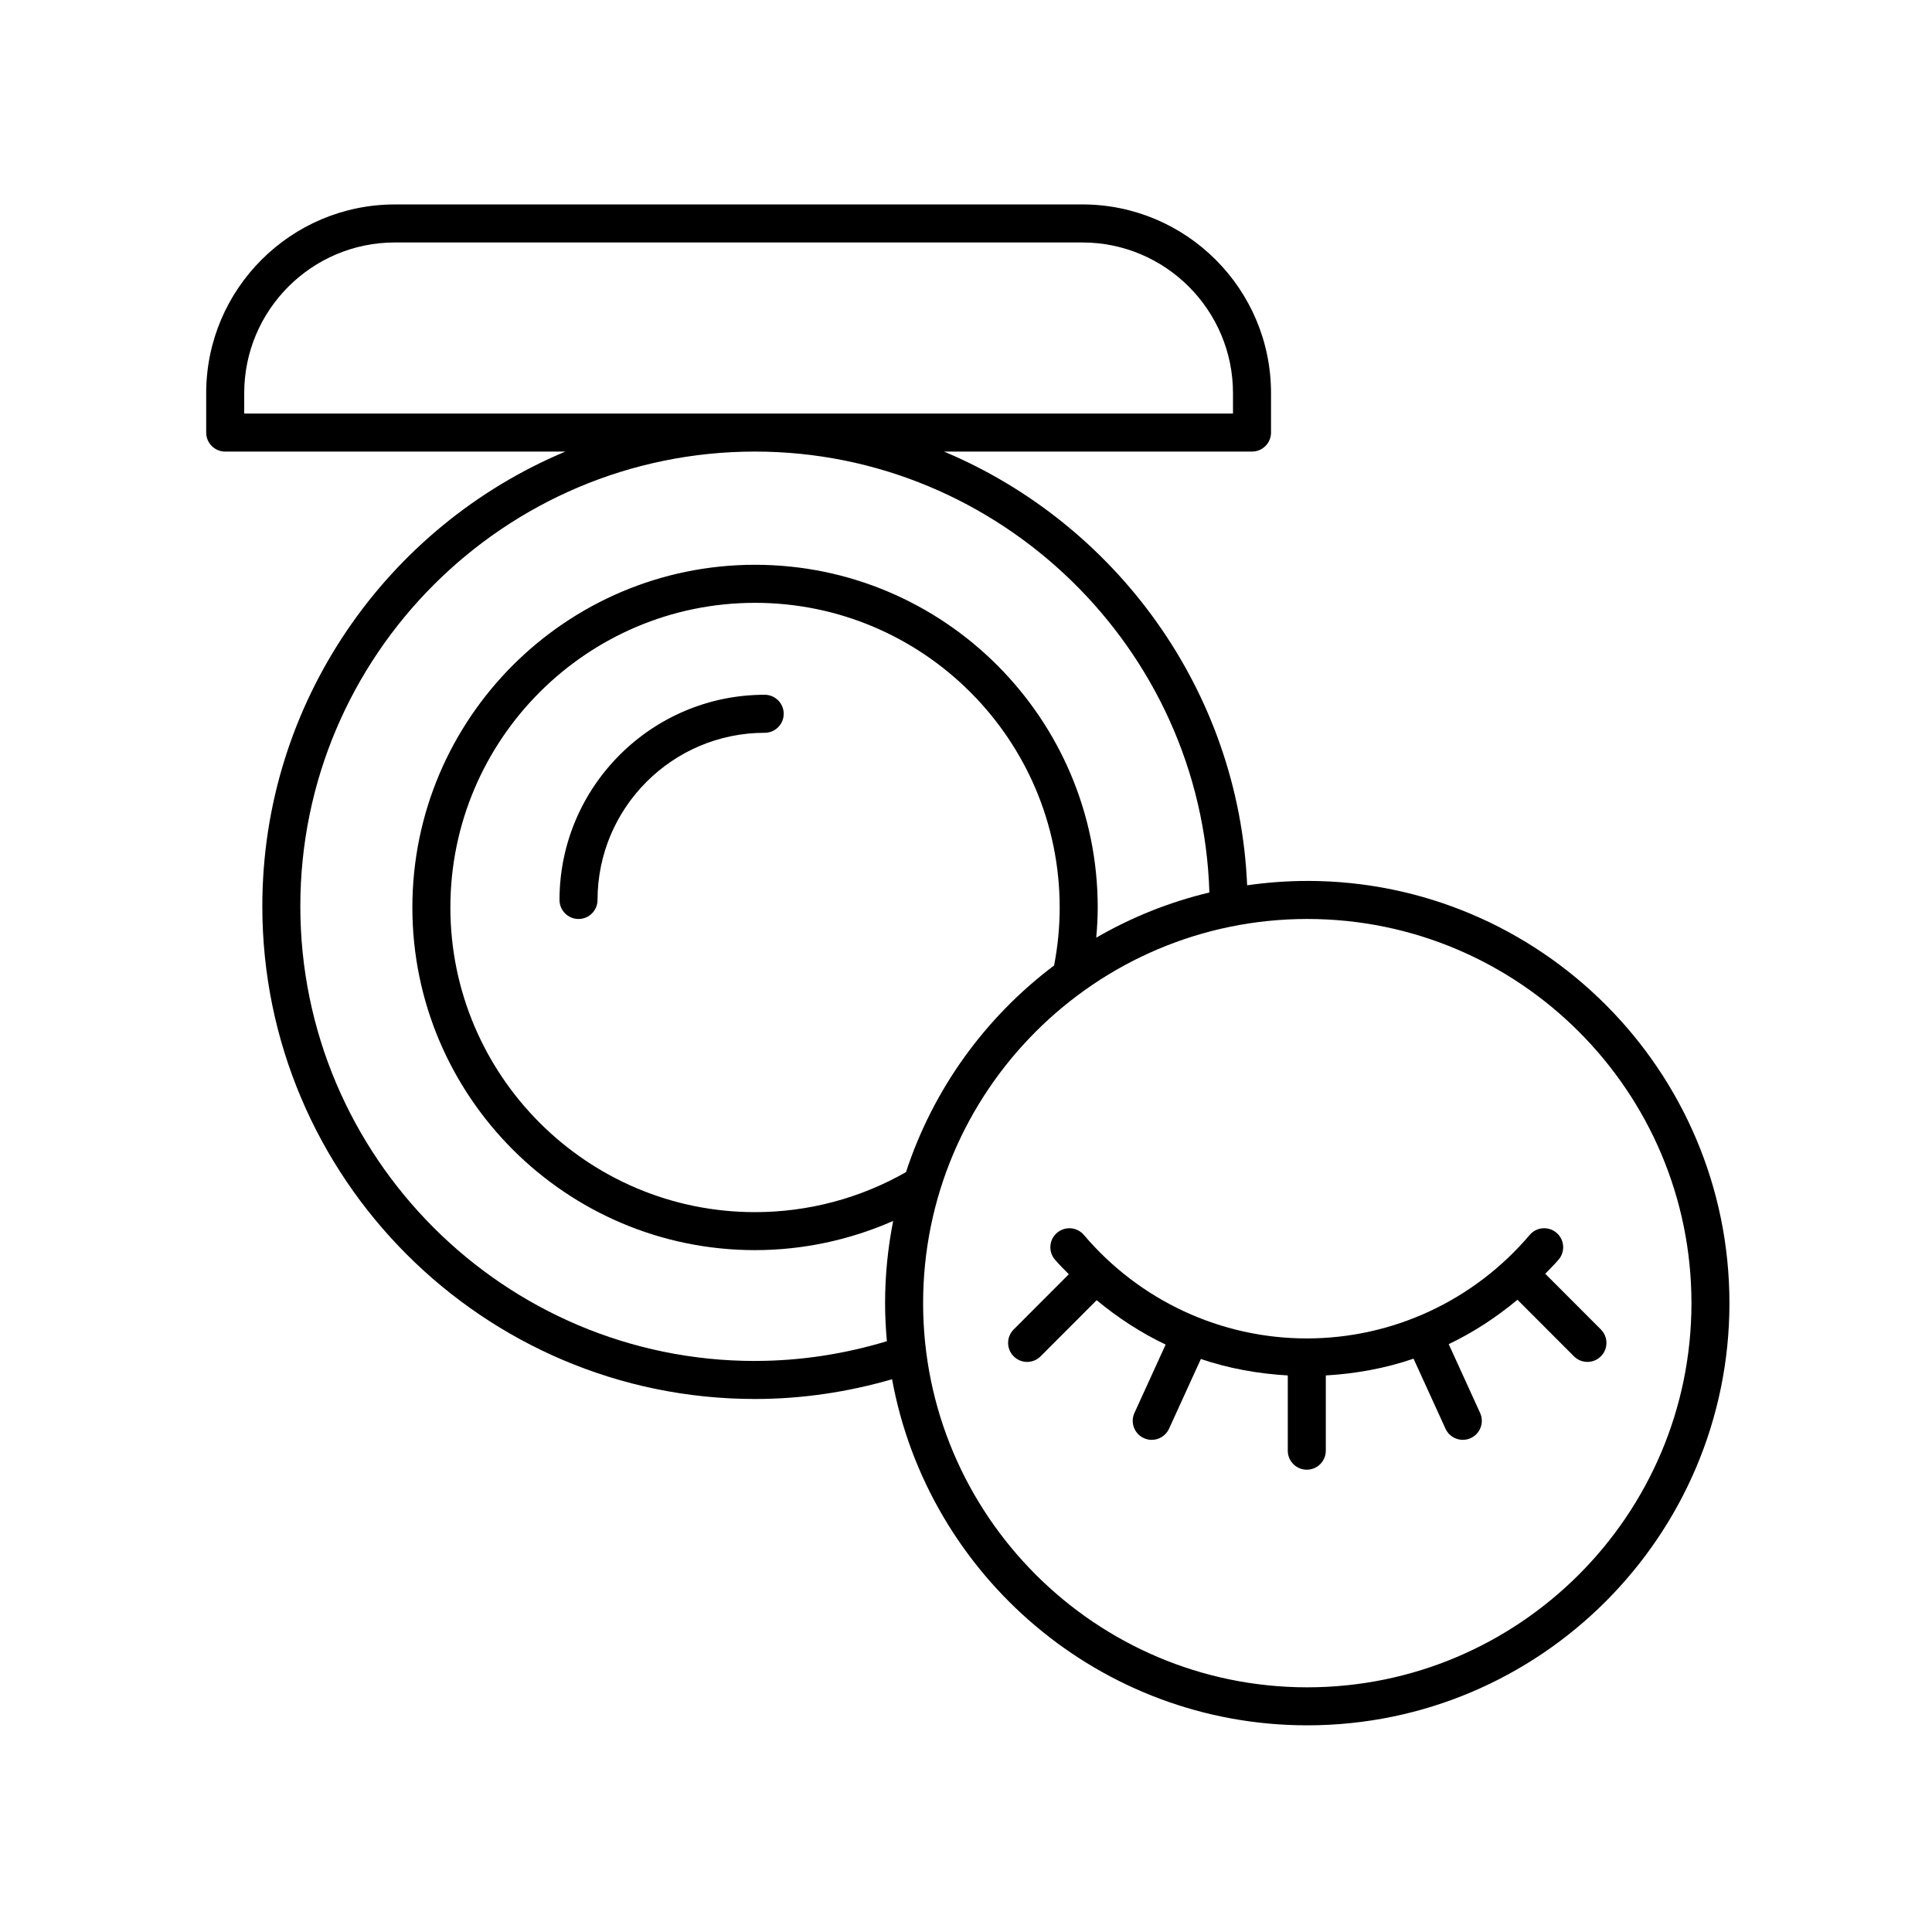 <?xml version="1.0" encoding="UTF-8"?>
<!-- Uploaded to: ICON Repo, www.svgrepo.com, Generator: ICON Repo Mixer Tools -->
<svg fill="#000000" width="800px" height="800px" version="1.1" viewBox="144 144 512 512" xmlns="http://www.w3.org/2000/svg">
 <g>
  <path d="m557.06 477.79c1.801-2.121 1.543-5.301-0.582-7.098-2.117-1.797-5.301-1.543-7.098 0.582-14.793 17.426-36.328 27.422-59.07 27.422-22.746 0-44.277-9.996-59.074-27.426-1.801-2.117-4.973-2.375-7.102-0.578-2.121 1.801-2.379 4.981-0.578 7.102 1.164 1.371 2.449 2.606 3.688 3.894l-14.609 14.633c-1.965 1.969-1.965 5.16 0.004 7.125 0.984 0.98 2.269 1.473 3.559 1.473 1.293 0 2.582-0.492 3.566-1.477l14.859-14.879c5.633 4.668 11.742 8.652 18.285 11.758l-8.27 18.121c-1.156 2.531-0.039 5.519 2.492 6.676 0.676 0.309 1.387 0.457 2.09 0.457 1.91 0 3.738-1.094 4.586-2.945l8.434-18.484c7.375 2.504 15.129 3.902 23.035 4.359v19.938c0 2.781 2.254 5.039 5.039 5.039 2.781 0 5.039-2.254 5.039-5.039v-19.938c7.984-0.461 15.809-1.895 23.25-4.445l8.473 18.566c0.848 1.855 2.676 2.945 4.586 2.945 0.699 0 1.41-0.145 2.09-0.457 2.531-1.152 3.648-4.144 2.492-6.676l-8.316-18.227c6.519-3.113 12.605-7.098 18.219-11.766l14.973 14.996c0.984 0.988 2.273 1.477 3.566 1.477 1.289 0 2.574-0.492 3.559-1.473 1.969-1.965 1.969-5.156 0.004-7.125l-14.742-14.762c1.184-1.254 2.43-2.445 3.555-3.769z"/>
  <path d="m346.65 328.12c-29.984 0-54.375 24.395-54.375 54.379 0 2.781 2.254 5.039 5.039 5.039 2.781 0 5.039-2.254 5.039-5.039 0-24.43 19.871-44.301 44.301-44.301 2.781 0 5.039-2.254 5.039-5.039-0.004-2.781-2.262-5.039-5.043-5.039z"/>
  <path d="m490.44 377.46c-5.41 0-10.727 0.406-15.934 1.152-2.195-51.699-34.867-95.859-80.328-114.94h81.617c2.781 0 5.039-2.254 5.039-5.039v-10.461c0-27.57-22.43-49.996-50-49.996l-182.19 0.004c-27.57 0-50 22.43-50 49.996v10.461c0 2.781 2.254 5.039 5.039 5.039h90.141c-47.113 19.73-80.305 66.305-80.305 120.5 0 71.996 58.574 130.57 130.57 130.57 12.379 0 24.555-1.824 36.32-5.227 9.531 52.094 55.223 91.711 110.03 91.711 61.691 0 111.88-50.191 111.88-111.89 0-61.695-50.191-111.89-111.88-111.89zm-281.72-123.86v-5.422c0-22.012 17.91-39.922 39.922-39.922h182.19c22.016 0 39.922 17.91 39.922 39.922v5.422zm135.37 251.07c-66.441 0-120.5-54.055-120.5-120.5 0-66.441 54.055-120.5 120.5-120.5 64.895 0 118.46 52.234 120.41 116.85-10.668 2.543-20.738 6.613-29.984 11.973 0.234-2.66 0.391-5.332 0.391-8.008 0-50.074-40.738-90.812-90.812-90.812-50.074 0-90.812 40.738-90.812 90.812 0 50.074 40.738 90.812 90.812 90.812 12.652 0 25.125-2.68 36.605-7.734-1.395 7.047-2.144 14.324-2.144 21.773 0 3.406 0.18 6.766 0.477 10.094-11.285 3.418-23.008 5.231-34.938 5.231zm40.004-50.043c-12.125 6.93-25.945 10.602-40.004 10.602-44.516 0-80.734-36.219-80.734-80.734 0-44.52 36.219-80.738 80.734-80.738 44.52 0 80.738 36.219 80.738 80.738 0 5.172-0.508 10.336-1.48 15.371-18.168 13.656-32.035 32.715-39.254 54.762zm106.35 136.53c-56.137 0-101.81-45.672-101.81-101.81 0-56.137 45.672-101.81 101.81-101.81s101.81 45.672 101.81 101.81c-0.004 56.137-45.672 101.81-101.81 101.81z"/>
 </g>
</svg>